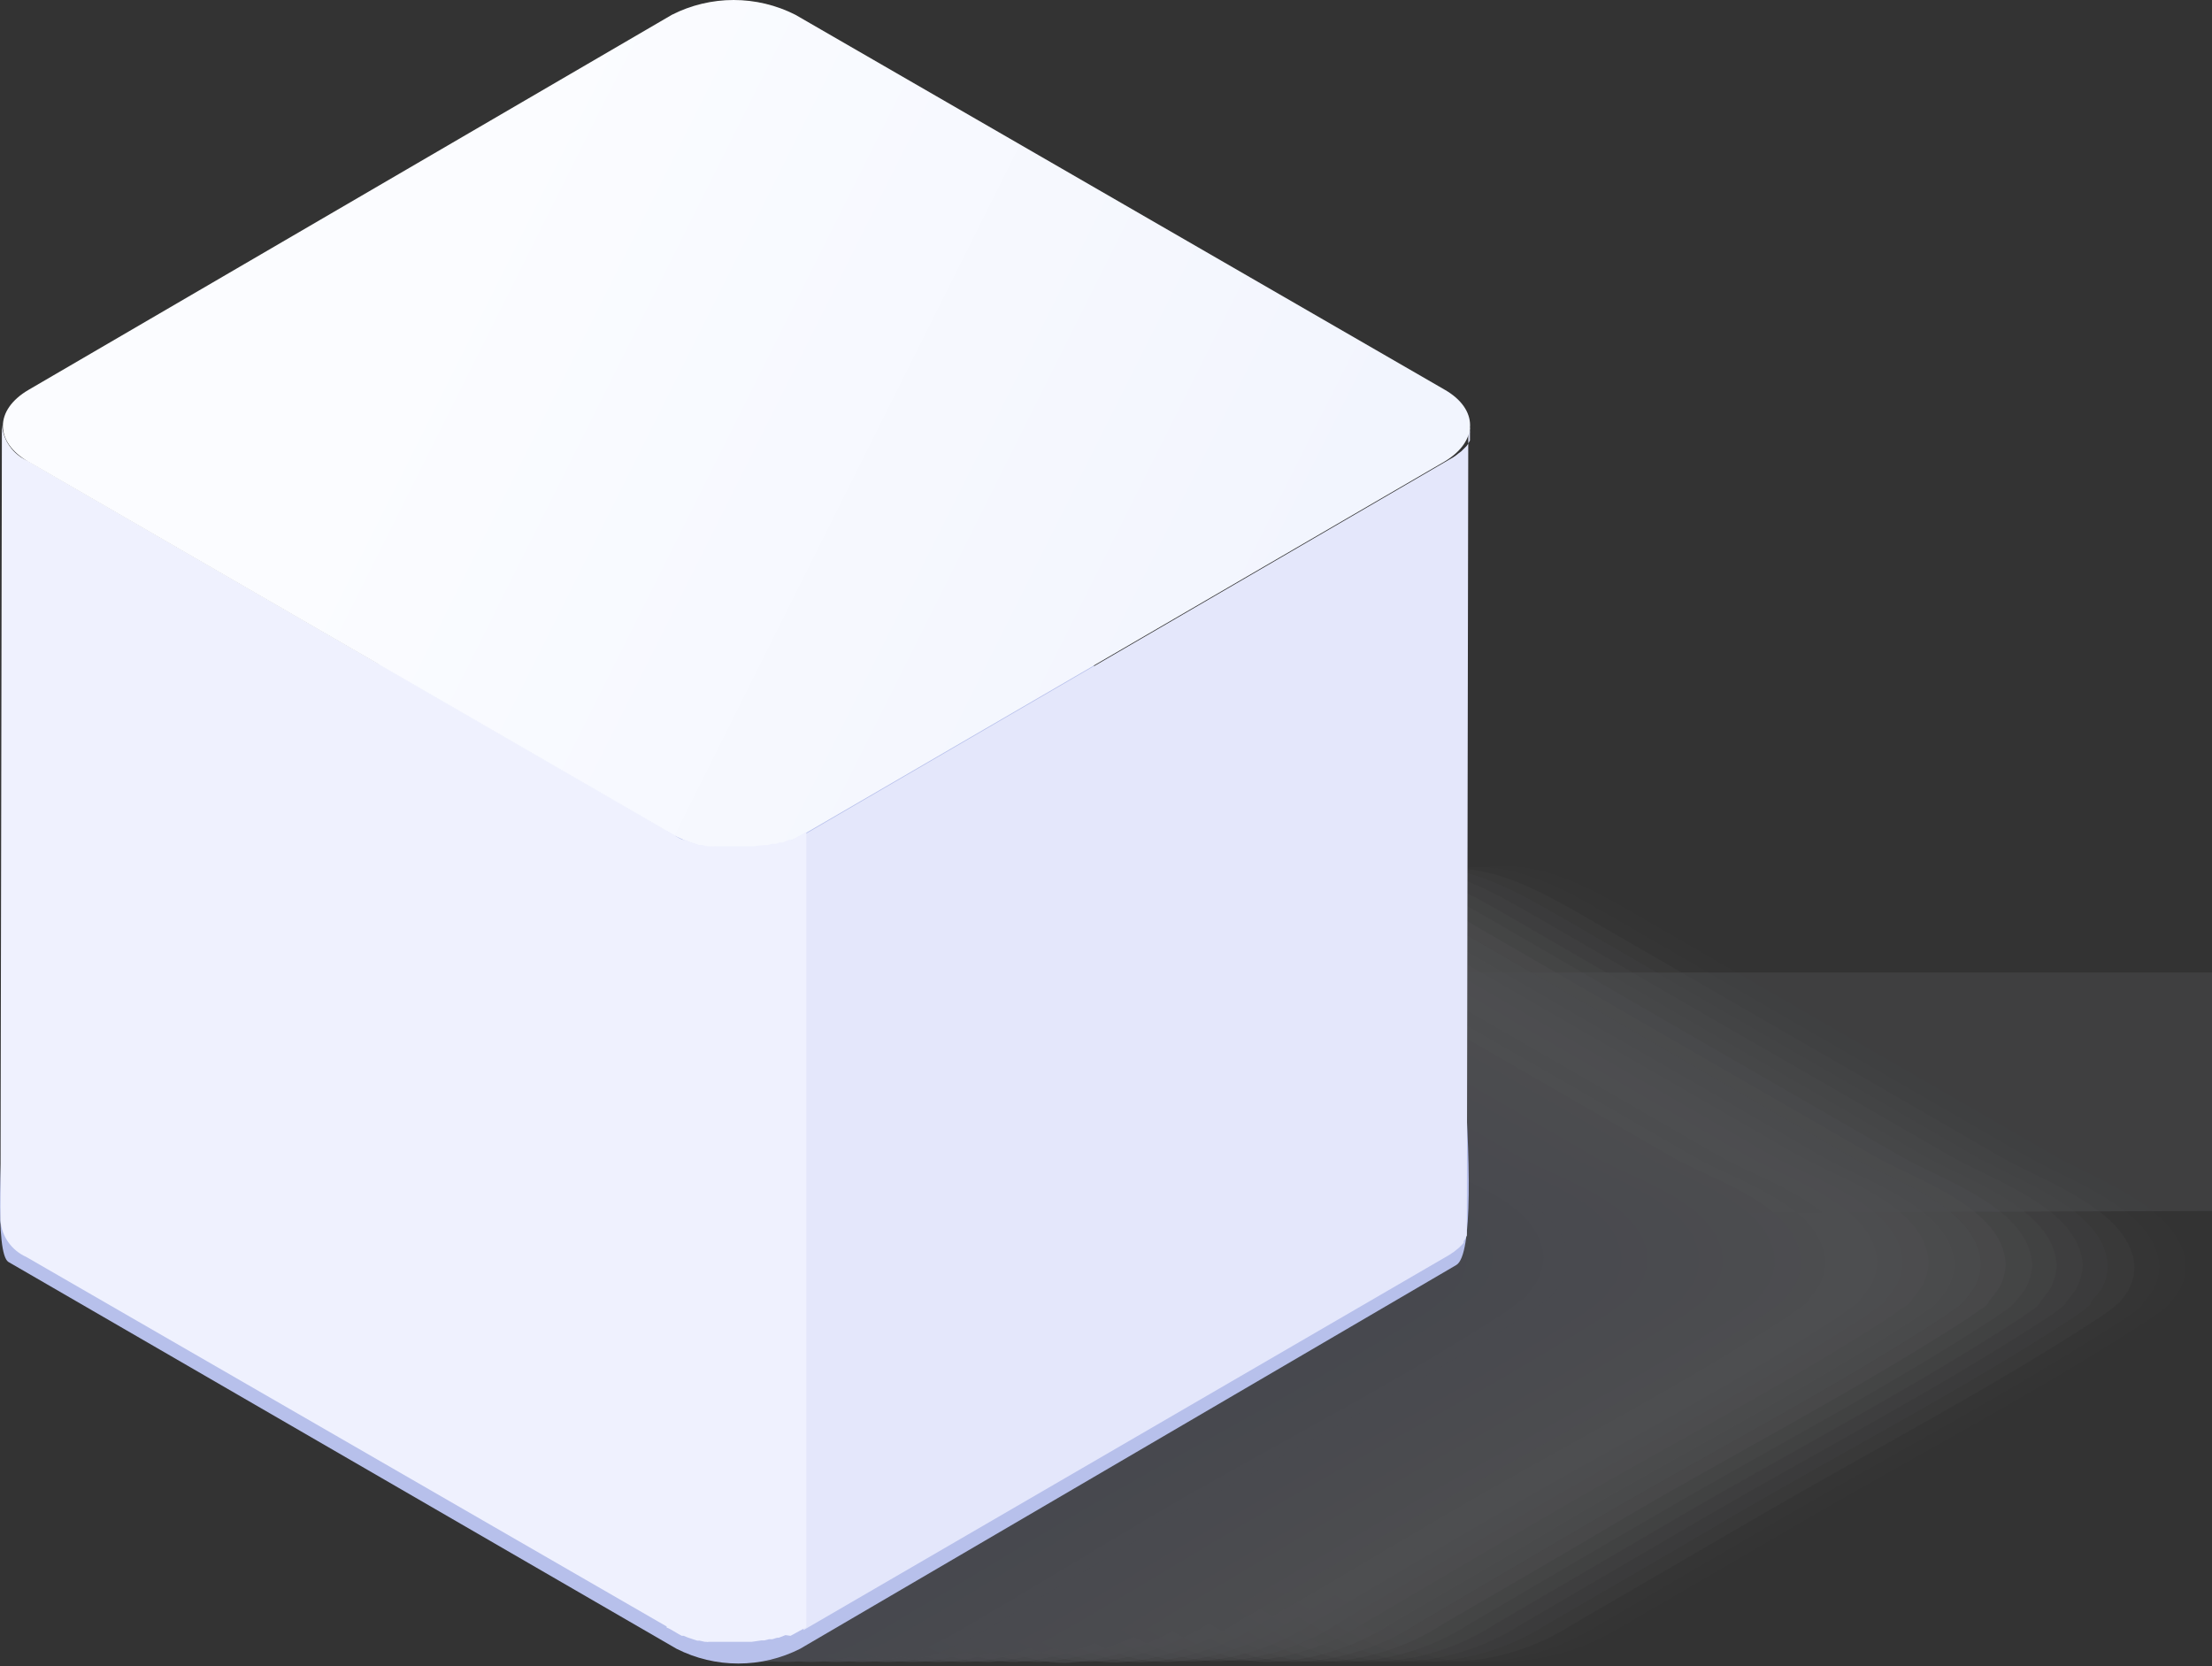 <svg width="77" height="58" viewBox="0 0 77 58" fill="none" xmlns="http://www.w3.org/2000/svg">
<rect x="0" y="0" width="77" height="58" fill="#333333" stroke="none"/>
<g style="mix-blend-mode:multiply" opacity="0.15">
<g style="mix-blend-mode:multiply" opacity="0.03">
<path d="M37.414 37.751C34.625 39.371 31.794 40.974 29.121 42.761C27.359 44.79 30.324 46.209 31.827 47.078L47.244 55.978C48.914 56.946 50.259 57.856 52.163 57.856C53.7 57.85 55.204 57.413 56.506 56.596L63.012 52.813C66.97 50.517 71.113 48.355 74.929 45.858C74.612 46.059 75.105 45.742 75.171 45.683C75.238 45.625 75.38 45.533 75.455 45.449L75.497 45.399C75.63 45.249 75.752 45.09 75.865 44.923C76.014 44.656 76.092 44.353 76.09 44.047C75.982 42.135 73.1 41.108 71.614 40.298L71.463 40.206L63.362 35.539L57.124 31.932C55.303 30.88 53.424 29.778 51.278 30.262H51.378C50.951 30.323 50.53 30.415 50.117 30.538L49.975 30.588C49.12 30.95 48.298 31.385 47.52 31.89L44.237 33.794L37.414 37.751Z" fill="#FDFDFE"/>
</g>
<g style="mix-blend-mode:multiply" opacity="0.06">
<path d="M36.529 37.751C33.731 39.37 30.908 40.974 28.236 42.76C26.474 44.789 29.438 46.2 30.942 47.06L46.359 55.96C48.029 56.937 49.373 57.856 51.278 57.856C52.812 57.842 54.312 57.402 55.612 56.587L62.118 52.796C66.076 50.5 70.219 48.337 74.035 45.849C73.727 46.041 74.211 45.724 74.286 45.674C74.361 45.624 74.487 45.516 74.57 45.432V45.39C74.67 45.273 74.904 44.948 74.938 44.914C75.081 44.659 75.158 44.372 75.163 44.079C75.063 42.159 72.173 41.149 70.695 40.331L70.536 40.247C67.836 38.688 65.138 37.133 62.444 35.58L56.205 31.973C54.384 30.921 52.497 29.819 50.359 30.303H50.451C50.027 30.365 49.608 30.457 49.198 30.579L49.056 30.629C48.185 30.99 47.347 31.426 46.551 31.931L43.277 33.835L36.529 37.751Z" fill="#FAFBFE"/>
</g>
<g style="mix-blend-mode:multiply" opacity="0.1">
<path d="M35.635 37.751C32.837 39.371 30.015 40.974 27.342 42.76C25.58 44.789 28.553 46.192 30.056 47.052L45.465 55.952C47.135 56.929 48.48 57.856 50.384 57.856C51.918 57.84 53.417 57.395 54.71 56.57L61.216 52.788C65.175 50.483 69.317 48.329 73.134 45.833C72.825 46.025 73.301 45.716 73.384 45.658C73.468 45.599 73.593 45.499 73.668 45.416H73.71C73.843 45.265 73.965 45.106 74.078 44.94C74.22 44.684 74.298 44.397 74.303 44.105C74.203 42.193 71.313 41.191 69.835 40.373L69.676 40.289C66.987 38.73 64.292 37.175 61.592 35.622L55.353 32.015C53.524 30.963 51.645 29.861 49.507 30.345H49.599C49.175 30.406 48.757 30.498 48.346 30.621L48.163 30.57C47.291 30.932 46.453 31.367 45.657 31.873L42.383 33.777L35.635 37.751Z" fill="#F8F9FD"/>
</g>
<g style="mix-blend-mode:multiply" opacity="0.13">
<path d="M34.75 37.751C31.961 39.37 29.13 40.974 26.457 42.76C24.703 44.789 27.676 46.175 29.18 47.043L44.596 55.944C46.267 56.912 47.595 57.856 49.507 57.856C51.042 57.837 52.541 57.389 53.833 56.562C55.996 55.301 58.168 54.057 60.339 52.771C64.289 50.467 68.44 48.312 72.248 45.824C71.948 46.016 72.415 45.708 72.499 45.641C72.582 45.574 72.716 45.482 72.783 45.399C72.85 45.315 72.783 45.399 72.783 45.357C72.783 45.315 73.125 44.923 73.15 44.889C73.297 44.636 73.375 44.348 73.376 44.054C73.276 42.134 70.386 41.14 68.908 40.331L68.757 40.239C66.06 38.686 63.371 37.124 60.665 35.58L54.435 31.973C52.606 30.921 50.727 29.819 48.589 30.303H48.68C48.257 30.364 47.838 30.456 47.428 30.579L47.277 30.629C46.424 30.994 45.603 31.43 44.822 31.931L41.548 33.835L34.75 37.751Z" fill="#F6F7FC"/>
</g>
<g style="mix-blend-mode:multiply" opacity="0.16">
<path d="M33.865 37.751C31.075 39.371 28.244 40.974 25.572 42.761C23.818 44.79 26.799 46.167 28.294 47.035L43.711 55.936C45.381 56.904 46.709 57.856 48.622 57.856C50.154 57.83 51.649 57.38 52.94 56.554L59.445 52.755C63.396 50.459 67.546 48.305 71.355 45.808C71.054 46 71.522 45.7 71.614 45.624C71.706 45.549 71.822 45.466 71.897 45.391V45.349C72.006 45.232 72.24 44.907 72.265 44.873C72.406 44.616 72.486 44.331 72.499 44.038C72.39 42.109 69.501 41.133 68.022 40.314L67.872 40.231C65.183 38.678 62.485 37.117 59.788 35.572L53.558 31.965C51.729 30.913 49.849 29.811 47.712 30.295H47.803C47.38 30.356 46.961 30.448 46.551 30.571L46.4 30.621C45.545 30.983 44.724 31.419 43.945 31.923L40.646 33.802L33.865 37.751Z" fill="#F3F5FC"/>
</g>
<g style="mix-blend-mode:multiply" opacity="0.19">
<path d="M32.98 37.751C30.19 39.37 27.359 40.974 24.686 42.76C22.933 44.789 25.914 46.158 27.417 47.018L42.834 55.919C44.505 56.895 45.824 57.856 47.737 57.856C49.268 57.828 50.761 57.371 52.046 56.536L58.552 52.738C62.502 50.441 66.653 48.287 70.47 45.799C70.169 45.983 70.62 45.682 70.72 45.616C70.83 45.554 70.926 45.472 71.004 45.373V45.332C71.113 45.215 71.338 44.898 71.363 44.864C71.503 44.608 71.58 44.321 71.589 44.029C71.48 42.101 68.591 41.14 67.121 40.322L66.962 40.239C64.273 38.675 61.581 37.122 58.886 35.58L52.656 31.973C50.827 30.921 48.948 29.819 46.76 30.303H46.86C46.436 30.364 46.017 30.456 45.607 30.579L45.457 30.629C44.602 30.991 43.78 31.426 43.001 31.931L39.811 33.801L32.98 37.751Z" fill="#F1F3FB"/>
</g>
<g style="mix-blend-mode:multiply" opacity="0.23">
<path d="M32.094 37.751C29.305 39.371 26.473 40.974 23.801 42.761C22.039 44.79 25.029 46.151 26.532 47.011L41.949 55.911C43.619 56.888 44.939 57.856 46.843 57.856C48.374 57.821 49.867 57.362 51.152 56.529C53.324 55.26 55.487 53.982 57.658 52.73C61.608 50.425 65.759 48.28 69.576 45.783C69.283 45.967 69.726 45.675 69.826 45.599C69.938 45.541 70.035 45.458 70.11 45.357C70.11 45.357 70.11 45.357 70.152 45.316C70.281 45.167 70.4 45.011 70.511 44.848C70.65 44.591 70.727 44.305 70.737 44.013C70.628 42.084 67.747 41.133 66.269 40.314L66.11 40.222L58.042 35.572L51.812 31.965C49.983 30.913 48.104 29.811 45.916 30.295H46.016C45.592 30.356 45.173 30.448 44.763 30.571L44.613 30.621C43.758 30.983 42.937 31.419 42.158 31.923L38.875 33.827L32.094 37.751Z" fill="#EFF1FA"/>
</g>
<g style="mix-blend-mode:multiply" opacity="0.26">
<path d="M31.209 37.751C28.419 39.371 25.588 40.974 22.916 42.761C21.154 44.79 24.152 46.1 25.647 47.002L41.064 55.903C42.734 56.871 44.053 57.856 45.958 57.856C47.491 57.819 48.984 57.354 50.267 56.512C52.438 55.251 54.593 54.007 56.764 52.713C60.715 50.409 64.865 48.263 68.682 45.775C68.39 45.959 68.832 45.666 68.941 45.583C69.05 45.525 69.147 45.445 69.225 45.349V45.307C69.356 45.156 69.479 44.997 69.592 44.831C69.732 44.575 69.809 44.288 69.818 43.996C69.718 42.068 66.828 41.124 65.35 40.306L65.2 40.222L57.132 35.572L50.893 31.965C49.073 30.913 47.194 29.811 45.047 30.295H45.148C44.721 30.356 44.3 30.448 43.886 30.571L43.744 30.621C42.89 30.983 42.068 31.419 41.289 31.923L38.007 33.827L31.209 37.751Z" fill="#ECEFFA"/>
</g>
<g style="mix-blend-mode:multiply" opacity="0.29">
<path d="M30.324 37.751C27.534 39.371 24.703 40.974 22.031 42.761C20.268 44.79 23.267 46.1 24.77 46.994L40.187 55.894C41.857 56.863 43.168 57.856 45.072 57.856C46.604 57.812 48.093 57.344 49.373 56.504C51.545 55.234 53.7 53.957 55.871 52.696C59.821 50.4 63.972 48.255 67.789 45.758C67.505 45.942 67.931 45.65 68.047 45.566C68.158 45.51 68.255 45.43 68.332 45.332L68.373 45.291C68.482 45.174 68.707 44.856 68.732 44.823C68.877 44.568 68.954 44.281 68.958 43.988C68.858 42.051 65.968 41.124 64.49 40.306L64.339 40.222L56.28 35.572L50.042 31.965C48.221 30.913 46.342 29.811 44.196 30.295H44.296C43.869 30.356 43.448 30.448 43.035 30.571L42.893 30.621C42.038 30.983 41.216 31.419 40.437 31.923L37.155 33.827L30.324 37.751Z" fill="#EAEDF9"/>
</g>
<g style="mix-blend-mode:multiply" opacity="0.32">
<path d="M29.439 37.751C26.641 39.371 23.818 40.974 21.145 42.761C19.383 44.789 22.39 46.1 23.885 46.977L39.302 55.886C40.972 56.854 42.275 57.856 44.187 57.856C45.718 57.81 47.205 57.336 48.48 56.487C50.651 55.226 52.806 53.982 54.977 52.679C58.928 50.383 63.087 48.238 66.895 45.749C66.62 45.925 67.037 45.641 67.154 45.557C67.265 45.498 67.362 45.416 67.438 45.315C67.567 45.166 67.686 45.01 67.797 44.848C67.939 44.591 68.019 44.306 68.031 44.013C67.922 42.076 65.033 41.166 63.563 40.347L63.404 40.256C60.726 38.703 58.042 37.155 55.353 35.614L49.115 32.007C47.286 30.955 45.407 29.852 43.227 30.337H43.319C42.895 30.398 42.476 30.49 42.066 30.612L41.924 30.662C41.053 31.024 40.215 31.459 39.419 31.965L36.145 33.868L29.439 37.751Z" fill="#E8EBF9"/>
</g>
<g style="mix-blend-mode:multiply" opacity="0.35">
<path d="M28.553 37.751C25.756 39.371 22.924 40.974 20.252 42.761C18.498 44.79 21.505 46.101 23.008 46.936L38.425 55.836C40.095 56.813 41.39 57.823 43.302 57.823C44.83 57.77 46.314 57.293 47.587 56.445C49.758 55.176 51.913 53.891 54.084 52.638C58.034 50.334 62.193 48.196 66.002 45.708C65.726 45.875 66.144 45.6 66.269 45.508C66.376 45.447 66.472 45.368 66.553 45.274V45.232C66.682 45.084 66.802 44.928 66.912 44.765C67.049 44.507 67.126 44.222 67.137 43.93C67.029 41.993 64.139 41.083 62.669 40.264L62.511 40.181C59.827 38.628 57.143 37.081 54.46 35.539L48.23 31.932C46.401 30.88 44.522 29.778 42.383 30.262H42.475C42.051 30.323 41.633 30.415 41.223 30.538L41.081 30.588C40.224 30.951 39.4 31.387 38.617 31.89L35.343 33.794L28.553 37.751Z" fill="#E5E9F8"/>
</g>
<g style="mix-blend-mode:multiply" opacity="0.39">
<path d="M27.66 37.751C24.87 39.371 22.039 40.974 19.367 42.76C17.613 44.789 20.619 46.1 22.123 46.935L37.539 55.835C39.21 56.804 40.504 57.831 42.417 57.831C43.947 57.776 45.432 57.293 46.701 56.437C48.873 55.176 51.019 53.89 53.19 52.629C57.149 50.325 61.3 48.187 65.116 45.699C64.841 45.866 65.25 45.599 65.375 45.499C65.482 45.437 65.578 45.358 65.659 45.265V45.223C65.786 45.075 65.903 44.919 66.01 44.756C66.146 44.498 66.223 44.212 66.235 43.921C66.127 41.984 63.237 41.09 61.767 40.272L61.617 40.189C58.939 38.636 56.255 37.088 53.566 35.547L47.336 31.94C45.507 30.888 43.628 29.786 41.448 30.27H41.54C41.116 30.331 40.697 30.423 40.287 30.545L40.137 30.596C39.283 30.959 38.461 31.395 37.681 31.898L34.408 33.802L27.66 37.751Z" fill="#E3E7F7"/>
</g>
<g style="mix-blend-mode:multiply" opacity="0.42">
<path d="M26.774 37.751C23.985 39.371 21.154 40.974 18.481 42.761C16.727 44.789 19.742 46.1 21.237 46.935L36.654 55.836C38.324 56.804 39.619 57.839 41.531 57.839C43.059 57.777 44.54 57.292 45.807 56.437C47.979 55.168 50.125 53.882 52.297 52.621C56.255 50.325 60.406 48.188 64.223 45.7C63.955 45.866 64.348 45.591 64.481 45.491C64.591 45.434 64.688 45.354 64.766 45.257V45.215C64.882 45.098 65.1 44.781 65.125 44.756C65.265 44.5 65.343 44.213 65.35 43.921C65.242 41.976 62.352 41.099 60.882 40.281L60.732 40.189L52.689 35.555L46.492 31.923C44.663 30.871 42.784 29.769 40.646 30.253H40.738C40.314 30.314 39.895 30.406 39.485 30.529L39.335 30.579C38.48 30.941 37.659 31.377 36.88 31.881L33.597 33.785L26.774 37.751Z" fill="#E1E5F7"/>
</g>
<g style="mix-blend-mode:multiply" opacity="0.45">
<path d="M25.889 37.751C23.1 39.371 20.268 40.974 17.596 42.761C15.834 44.789 18.857 46.1 20.36 46.935L35.777 55.844C37.447 56.812 38.734 57.856 40.638 57.856C42.168 57.792 43.649 57.3 44.914 56.437C47.085 55.176 49.24 53.882 51.403 52.621C55.362 50.325 59.512 48.188 63.329 45.699C63.062 45.866 63.454 45.599 63.596 45.499C63.701 45.434 63.797 45.356 63.88 45.265C64.009 45.117 64.129 44.961 64.239 44.798C64.379 44.541 64.456 44.255 64.465 43.963C64.365 42.017 61.467 41.149 60.005 40.331L59.846 40.247C57.174 38.703 54.493 37.15 51.812 35.614L45.574 32.007C43.753 30.955 41.874 29.852 39.686 30.337H39.786C39.362 30.398 38.943 30.49 38.533 30.612L38.383 30.662C37.528 31.024 36.706 31.46 35.928 31.965L32.645 33.868L25.889 37.751Z" fill="#DEE3F6"/>
</g>
<g style="mix-blend-mode:multiply" opacity="0.48">
<path d="M39936 37.751C22.214 39.371 19.383 40.974 16.71 42.761C14.948 44.789 17.98 46.1 19.475 46.935L34.892 55.836C36.562 56.812 37.848 57.864 39.752 57.864C41.267 57.794 42.733 57.305 43.987 56.453C46.158 55.193 48.313 53.89 50.476 52.638C54.434 50.333 58.593 48.204 62.402 45.716C62.143 45.875 62.527 45.616 62.669 45.508C62.775 45.445 62.871 45.366 62.953 45.274V45.232C63.062 45.107 63.287 44.798 63.304 44.773C63.447 44.517 63.527 44.231 63.538 43.938C63.429 41.984 60.531 41.133 59.07 40.314L58.919 40.231C56.236 38.678 53.558 37.133 50.885 35.597L44.646 31.99C42.826 30.938 40.947 29.836 38.8 30.32H38.901C38.474 30.381 38.053 30.473 37.639 30.596L37.498 30.646C36.643 31.008 35.821 31.443 35.042 31.948L31.76 33.852L39936 37.751Z" fill="#DCE1F5"/>
</g>
<g style="mix-blend-mode:multiply" opacity="0.52">
<path d="M24.118 37.751C21.329 39.371 18.498 40.974 15.825 42.761C14.063 44.789 17.095 46.1 18.59 46.935L34.015 55.836C35.685 56.812 36.963 57.873 38.867 57.873C40.397 57.8 41.875 57.299 43.135 56.428C45.306 55.168 47.453 53.873 49.624 52.613C53.574 50.308 57.733 48.179 61.542 45.691C61.283 45.85 61.659 45.599 61.817 45.483C61.921 45.42 62.014 45.341 62.093 45.249L62.135 45.207C62.261 45.062 62.379 44.908 62.486 44.748C62.622 44.49 62.699 44.204 62.711 43.913C62.602 41.967 59.704 41.124 58.243 40.306L58.093 40.214L50.067 35.589L43.828 31.982C42.007 30.93 40.128 29.828 37.94 30.312H38.04C37.614 30.373 37.192 30.465 36.779 30.587L36.637 30.637C35.782 30.999 34.961 31.435 34.182 31.94L30.9 33.844L24.118 37.751Z" fill="#DADEF5"/>
</g>
<g style="mix-blend-mode:multiply" opacity="0.55">
<path d="M23.233 37.751C20.436 39.371 17.613 40.974 14.94 42.761C13.178 44.79 16.21 46.042 17.713 46.935L33.13 55.802C34.8 56.771 36.07 57.848 37.982 57.848C39.509 57.767 40.984 57.265 42.242 56.395C44.413 55.134 46.559 53.832 48.731 52.571C52.681 50.275 56.84 48.146 60.657 45.658C60.398 45.817 60.765 45.558 60.924 45.441C61.028 45.378 61.123 45.303 61.208 45.215V45.174C61.335 45.029 61.452 44.875 61.559 44.715C61.696 44.457 61.773 44.171 61.784 43.88C61.676 41.926 58.778 41.099 57.316 40.273L57.166 40.189L49.148 35.564L42.91 31.957C41.081 30.905 39.202 29.803 37.063 30.287H37.155C36.732 30.348 36.313 30.44 35.903 30.562L35.761 30.613C34.904 30.976 34.08 31.412 33.297 31.915L30.023 33.819L23.233 37.751Z" fill="#D8DCF4"/>
</g>
<g style="mix-blend-mode:multiply" opacity="0.58">
<path d="M22.348 37.751C19.55 39.37 16.719 40.974 14.055 42.76C12.293 44.789 15.333 46.033 16.828 46.935L32.245 55.835C33.915 56.804 35.184 57.889 37.097 57.889C38.623 57.807 40.096 57.298 41.348 56.42C43.519 55.159 45.666 53.856 47.837 52.596C51.787 50.3 55.946 48.171 59.763 45.682C59.512 45.841 59.872 45.591 60.03 45.465C60.136 45.405 60.231 45.329 60.314 45.24H60.356C60.465 45.115 60.69 44.806 60.707 44.781C60.843 44.523 60.92 44.237 60.932 43.946C60.824 41.992 57.926 41.174 56.472 40.356L56.314 40.272C53.652 38.725 50.98 37.183 48.296 35.647L42.066 32.04C40.237 30.988 38.358 29.886 36.178 30.37H36.27C35.846 30.431 35.428 30.523 35.017 30.645L34.875 30.696C34.004 31.057 33.166 31.492 32.37 31.998L29.096 33.902L22.348 37.751Z" fill="#D5DAF3"/>
</g>
<g style="mix-blend-mode:multiply" opacity="0.61">
<path d="M21.438 37.751C18.648 39.371 15.817 40.974 13.145 42.761C11.391 44.79 14.431 46.025 15.934 46.885L31.351 55.786C33.021 56.763 34.282 57.856 36.195 57.856C37.719 57.768 39.188 57.256 40.438 56.378C42.609 55.118 44.755 53.807 46.927 52.554C50.877 50.25 55.036 48.129 58.853 45.641C58.602 45.791 58.961 45.549 59.128 45.424C59.23 45.358 59.322 45.28 59.404 45.19V45.149C59.521 45.023 59.738 44.715 59.755 44.698C59.892 44.44 59.969 44.155 59.98 43.863C59.88 41.901 56.974 41.099 55.52 40.281L55.37 40.189C52.697 38.642 50.025 37.103 47.353 35.572L41.122 31.965C39.293 30.913 37.414 29.811 35.276 30.295H35.368C34.944 30.356 34.526 30.448 34.115 30.571H33.965C33.111 30.934 32.29 31.37 31.51 31.873L28.236 33.777L21.438 37.751Z" fill="#D3D8F3"/>
</g>
<g style="mix-blend-mode:multiply" opacity="0.65">
<path d="M20.603 37.751C17.813 39.371 14.982 40.974 12.309 42.761C10.556 44.79 13.604 46.017 15.099 46.877L30.516 55.777C32.186 56.754 33.447 57.856 35.36 57.856C36.886 57.764 38.356 57.247 39.602 56.362C41.774 55.101 43.912 53.798 46.083 52.538C50.033 50.242 54.192 48.113 58.009 45.624C57.767 45.775 58.109 45.533 58.285 45.407C58.384 45.339 58.479 45.264 58.569 45.182V45.14C58.685 45.007 58.903 44.706 58.919 44.681C59.062 44.425 59.139 44.139 59.145 43.846C59.045 41.892 56.138 41.099 54.685 40.273L54.535 40.189C51.873 38.642 49.204 37.103 46.526 35.572L40.295 31.965C38.467 30.913 36.587 29.811 34.408 30.295H34.499C34.076 30.356 33.657 30.448 33.247 30.571H33.13C32.275 30.933 31.453 31.368 30.674 31.873L27.392 33.777L20.603 37.751Z" fill="#D1D6F2"/>
</g>
<g style="mix-blend-mode:multiply" opacity="0.68">
<path d="M19.684 37.751C16.894 39.371 14.063 40.974 11.391 42.761C9.637 44.79 12.685 46 14.18 46.868L29.605 55.769C31.276 56.737 32.528 57.856 34.433 57.856C35.959 57.759 37.428 57.239 38.675 56.353C40.847 55.093 42.985 53.782 45.156 52.521C49.106 50.225 53.274 48.104 57.082 45.616C56.848 45.758 57.182 45.524 57.358 45.391C57.462 45.33 57.558 45.254 57.642 45.165V45.124C57.764 44.98 57.879 44.829 57.984 44.673C58.121 44.415 58.198 44.13 58.209 43.838C58.101 41.876 55.195 41.091 53.741 40.273L53.591 40.189C50.93 38.642 48.263 37.103 45.59 35.572L39.352 31.965C37.531 30.913 35.652 29.811 33.506 30.295H33.606C33.182 30.355 32.763 30.447 32.353 30.571L32.203 30.621C31.348 30.983 30.526 31.419 29.747 31.923L26.448 33.802L19.684 37.751Z" fill="#CED4F1"/>
</g>
<g style="mix-blend-mode:multiply" opacity="0.71">
<path d="M18.799 37.751C16.009 39.371 13.178 40.974 10.506 42.761C8.743 44.79 11.8 45.992 13.303 46.86L28.72 55.761C30.391 56.729 31.643 57.856 33.547 57.856C35.159 57.856 36.379 57.155 37.782 56.337C39.953 55.076 42.091 53.765 44.263 52.504C48.213 50.208 52.38 48.088 56.188 45.599C55.955 45.75 56.289 45.516 56.472 45.374C56.575 45.313 56.668 45.237 56.748 45.149L56.79 45.107C56.915 44.965 57.029 44.814 57.132 44.656C57.267 44.397 57.344 44.112 57.358 43.821C57.249 41.859 54.343 41.091 52.898 40.273L52.739 40.181C50.084 38.645 47.411 37.1 44.747 35.572L38.508 31.965C36.688 30.913 34.809 29.811 32.62 30.295H32.721C32.297 30.355 31.878 30.447 31.468 30.571L31.318 30.621C30.463 30.983 29.641 31.419 28.862 31.923L25.614 33.802L18.799 37.751Z" fill="#CCD2F1"/>
</g>
<g style="mix-blend-mode:multiply" opacity="0.74">
<path d="M17.913 37.751C15.124 39.37 12.292 40.974 9.62 42.76C7.858 44.789 10.923 45.983 12.418 46.843L27.835 55.743C29.505 56.72 30.758 57.856 32.662 57.856C34.274 57.856 35.493 57.138 36.896 56.328C39.068 55.067 41.197 53.748 43.369 52.495C47.327 50.183 51.503 48.104 55.303 45.599C55.069 45.741 55.386 45.516 55.578 45.373C55.679 45.307 55.775 45.231 55.862 45.148V45.106C55.979 44.973 56.197 44.672 56.213 44.656C56.35 44.398 56.427 44.112 56.439 43.821C56.33 41.85 53.424 41.099 51.979 40.272L51.829 40.189L43.836 35.58L37.598 31.973C35.777 30.921 33.898 29.819 31.752 30.303H31.852C31.437 30.363 31.026 30.452 30.624 30.57L30.482 30.62C29.627 30.982 28.806 31.418 28.027 31.923L24.745 33.827L17.913 37.751Z" fill="#CAD0F0"/>
</g>
<g style="mix-blend-mode:multiply" opacity="0.77">
<path d="M17.028 37.751C14.23 39.371 11.407 40.974 8.735 42.761C6.973 44.79 10.038 45.975 11.541 46.835L26.958 55.736C28.628 56.712 29.864 57.856 31.777 57.856C33.389 57.856 34.6 57.13 36.003 56.32C38.174 55.051 40.304 53.74 42.475 52.479C46.434 50.183 50.593 48.062 54.41 45.574C54.176 45.716 54.493 45.491 54.685 45.349C54.789 45.287 54.885 45.211 54.969 45.124L55.011 45.082C55.128 44.948 55.345 44.648 55.353 44.631C55.488 44.372 55.565 44.087 55.579 43.796C55.47 41.834 52.564 41.091 51.119 40.264L50.969 40.172C48.304 38.636 45.649 37.1 42.976 35.572L36.746 31.965C34.917 30.913 33.046 29.811 30.858 30.295H30.95C30.526 30.356 30.108 30.448 29.697 30.571L29.555 30.621C28.684 30.982 27.846 31.418 27.05 31.923L23.776 33.827L17.028 37.751Z" fill="#C7CEF0"/>
</g>
<g style="mix-blend-mode:multiply" opacity="0.81">
<path d="M16.143 37.751C13.345 39.371 10.514 40.974 7.85 42.761C6.088 44.789 9.161 45.967 10.656 46.827L26.073 55.727C27.743 56.696 28.979 57.856 30.892 57.856C32.504 57.856 33.706 57.113 35.067 56.303C37.239 55.042 39.377 53.723 41.54 52.462C45.498 50.166 49.658 48.054 53.474 45.566C53.249 45.7 53.558 45.482 53.758 45.332C53.857 45.265 53.949 45.19 54.034 45.107C54.151 44.973 54.368 44.672 54.376 44.656C54.513 44.398 54.59 44.113 54.602 43.821C54.502 41.85 51.587 41.116 50.142 40.297L49.992 40.206L42.008 35.597L35.777 31.998C33.948 30.946 32.069 29.844 29.931 30.328H30.023C29.599 30.389 29.181 30.481 28.77 30.604L28.628 30.654C27.772 31.017 26.947 31.453 26.165 31.957L22.891 33.86L16.143 37.751Z" fill="#C5CCEF"/>
</g>
<g style="mix-blend-mode:multiply" opacity="0.84">
<path d="M15.249 37.751C12.46 39.371 9.629 40.974 6.956 42.761C5.202 44.79 8.276 45.95 9.771 46.819L25.196 55.719C26.866 56.687 28.094 57.856 30.007 57.856C31.619 57.856 32.813 57.105 34.182 56.295C36.354 55.026 38.492 53.707 40.655 52.446C44.614 50.15 48.781 48.038 52.589 45.549C52.372 45.691 52.673 45.474 52.873 45.316C52.973 45.25 53.068 45.178 53.157 45.099V45.057C53.274 44.923 53.491 44.623 53.5 44.606C53.631 44.346 53.708 44.062 53.725 43.771C53.616 41.8 50.702 41.083 49.265 40.256L49.115 40.172L41.131 35.564L34.901 31.965C33.072 30.913 31.192 29.811 29.013 30.295H29.105C28.681 30.356 28.262 30.448 27.852 30.571L27.702 30.621C26.848 30.984 26.026 31.42 25.246 31.923L21.972 33.827L15.249 37.751Z" fill="#C3CAEE"/>
</g>
<g style="mix-blend-mode:multiply" opacity="0.87">
<path d="M14.364 37.751C11.574 39.371 8.743 40.974 6.071 42.761C4.317 44.79 7.39 45.942 8.894 46.802L24.311 55.71C25.981 56.679 27.209 57.856 29.121 57.856C30.733 57.856 31.927 57.096 33.297 56.278C35.468 55.017 37.598 53.69 39.769 52.438C43.719 50.133 47.887 48.029 51.695 45.541C51.478 45.675 51.77 45.466 51.987 45.307L52.263 45.082V45.04C52.388 44.907 52.597 44.606 52.605 44.597C52.743 44.34 52.82 44.054 52.831 43.763C52.722 41.784 49.808 41.083 48.371 40.256L48.221 40.164L40.245 35.564L34.015 31.965C32.186 30.913 30.307 29.811 28.169 30.295H28.261C27.837 30.356 27.418 30.448 27.008 30.571L26.858 30.621C26.003 30.983 25.181 31.419 24.402 31.923L21.12 33.827L14.364 37.751Z" fill="#C0C8EE"/>
</g>
<g style="mix-blend-mode:multiply" opacity="0.9">
<path d="M13.479 37.751C10.689 39.371 7.858 40.974 5.186 42.761C3.432 44.789 6.513 45.933 8.008 46.793L23.425 55.694C25.096 56.67 26.323 57.856 28.236 57.856C29.848 57.856 31.034 57.08 32.412 56.27C34.583 55.001 36.713 53.681 38.884 52.421C42.834 50.125 47.002 48.012 50.81 45.524C50.601 45.658 50.885 45.449 51.102 45.29L51.386 45.065C51.503 44.923 51.721 44.631 51.729 44.614C51.866 44.356 51.943 44.071 51.954 43.779C51.846 41.809 48.931 41.107 47.495 40.289L47.344 40.197L39.377 35.597L33.138 31.998C31.318 30.946 29.439 29.844 27.25 30.328H27.351C26.927 30.388 26.508 30.48 26.098 30.604L25.948 30.654C25.093 31.016 24.271 31.452 23.492 31.957L20.21 33.86L13.479 37.751Z" fill="#BEC6ED"/>
</g>
<g style="mix-blend-mode:multiply" opacity="0.94">
<path d="M12.594 37.751C9.804 39.371 6.973 40.974 4.3 42.761C2.538 44.789 5.628 45.925 7.123 46.785L22.549 55.685C24.219 56.654 25.438 57.856 27.342 57.856C28.954 57.856 30.14 57.071 31.518 56.253C33.689 54.992 35.819 53.665 37.99 52.404C41.941 50.108 46.108 48.004 49.925 45.516C49.716 45.641 49.992 45.441 50.209 45.274C50.426 45.107 50.459 45.082 50.493 45.056C50.618 44.923 50.827 44.622 50.835 44.614C50.972 44.356 51.049 44.071 51.061 43.779C50.952 41.8 48.037 41.116 46.601 40.289L46.451 40.206L38.492 35.605L32.295 31.923C30.474 30.871 28.595 29.769 26.449 30.253H26.549C26.125 30.313 25.706 30.405 25.296 30.529L25.146 30.579C24.291 30.941 23.469 31.377 22.691 31.881L19.408 33.785L12.594 37.751Z" fill="#BCC4EC"/>
</g>
<g style="mix-blend-mode:multiply" opacity="0.97">
<path d="M11.708 37.751C8.919 39.371 6.088 40.974 3.415 42.761C1.653 44.789 4.751 45.908 6.246 46.776L21.663 55.677C23.334 56.645 24.553 57.856 26.457 57.856C28.069 57.856 29.255 57.021 30.633 56.245C32.804 54.975 34.934 53.648 37.105 52.387C41.056 50.091 45.223 47.987 49.04 45.499C48.831 45.624 49.098 45.432 49.332 45.257L49.608 45.04V44.998C49.733 44.864 49.942 44.564 49.95 44.556C50.087 44.298 50.164 44.012 50.175 43.721C50.067 41.742 47.152 41.074 45.724 40.247L45.574 40.156L37.615 35.563L31.46 31.923C29.639 30.871 27.76 29.769 25.572 30.253H25.672C25.245 30.314 24.824 30.406 24.411 30.529L24.269 30.579C23.414 30.941 22.593 31.377 21.814 31.881L18.532 33.785L11.708 37.751Z" fill="#B9C2EC"/>
</g>
<g style="mix-blend-mode:multiply" opacity="0.5">
<path d="M49.332 43.671C49.232 41.684 46.309 41.024 44.88 40.206L36.771 35.522L30.541 31.923C28.72 30.871 26.841 29.769 24.695 30.253H24.787C24.363 30.314 23.944 30.406 23.534 30.529L23.392 30.579C22.537 30.941 21.715 31.377 20.936 31.881L17.654 33.785L10.864 37.734C8.067 39.354 5.244 40.957 2.571 42.744C0.809 44.773 3.908 45.883 5.403 46.752L20.828 55.652C22.498 56.62 23.701 57.839 25.613 57.839C27.225 57.839 28.403 57.004 29.789 56.211C31.96 54.95 34.082 53.623 36.253 52.362C40.203 50.058 44.371 47.962 48.188 45.474C47.87 45.666 48.689 45.082 48.764 45.007C48.839 44.931 49.123 44.539 49.131 44.531C49.265 44.264 49.334 43.969 49.332 43.671Z" fill="#B7C0EB"/>
</g>
</g>
<path d="M0.292 43.93C-0.635 43.337 0.943 30.22 0.943 30.22L23.392 17.179C24.057 16.841 24.793 16.666 25.538 16.666C26.284 16.666 27.02 16.841 27.685 17.179L50.284 30.22C50.284 30.22 51.871 43.362 50.693 44.038L27.852 57.397C27.185 57.735 26.448 57.91 25.701 57.91C24.954 57.91 24.217 57.735 23.551 57.397L0.292 43.93Z" fill="#B7C0EB"/>
<path d="M51.169 14.899C51.169 14.899 51.169 14.966 51.169 14.999C51.173 15.024 51.173 15.05 51.169 15.075V15.166C51.172 15.191 51.172 15.217 51.169 15.242C51.172 15.272 51.172 15.303 51.169 15.334L51.094 15.467C51.068 15.512 51.034 15.551 50.994 15.584L50.869 15.709L50.769 15.784L50.685 15.851L50.576 15.926L50.459 15.993L28.019 29.043L27.969 56.746L50.418 43.704L50.501 43.654C50.535 43.626 50.572 43.601 50.61 43.579L50.693 43.512L50.785 43.437L50.894 43.329L50.952 43.262V43.203C50.979 43.173 51.002 43.14 51.019 43.103C51.029 43.071 51.043 43.04 51.061 43.011V42.953V42.861C51.056 42.842 51.056 42.822 51.061 42.803C51.065 42.772 51.065 42.741 51.061 42.711C51.064 42.689 51.064 42.666 51.061 42.644L51.111 14.933C51.111 14.933 51.169 14.874 51.169 14.899Z" fill="#E4E7FB"/>
<path d="M0.96 16.042C0.712 15.934 0.498 15.76 0.341 15.539C0.183 15.319 0.088 15.06 0.066 14.79L0.016 42.501C0.04 42.771 0.136 43.029 0.293 43.249C0.45 43.469 0.663 43.643 0.91 43.754L23.509 56.795V29.084L0.96 16.042Z" fill="#EFF1FE"/>
<path d="M50.284 13.563C51.47 14.239 51.47 15.358 50.284 16.068L27.843 29.118C27.176 29.453 26.44 29.628 25.693 29.628C24.946 29.628 24.209 29.453 23.542 29.118L0.993 16.076C-0.193 15.392 -0.201 14.273 0.993 13.572L23.392 0.513C24.057 0.176 24.793 0 25.538 0C26.284 0 27.02 0.176 27.685 0.513L50.284 13.563Z" fill="url(#paint0_linear_230_1822)"/>
<path d="M27.518 56.946L28.069 56.645V28.959L27.568 29.235H27.476L27.242 29.327H27.15L27 29.377H26.875L26.707 29.418H26.59L26.248 29.46H26.14H25.939H25.196H25.046H24.912C24.856 29.464 24.8 29.464 24.745 29.46H24.628C24.563 29.448 24.499 29.432 24.436 29.41C24.4 29.414 24.363 29.414 24.327 29.41L24.002 29.302L23.851 29.235H23.776C23.701 29.235 23.275 28.959 23.208 28.918V56.662C23.275 56.662 23.651 56.913 23.734 56.946H23.801L23.943 57.005L24.269 57.113H24.352L24.536 57.155H24.586C24.613 57.164 24.643 57.164 24.67 57.155H24.82H24.887H24.962H25.104H26.165L26.507 57.105H26.607L26.774 57.063C26.813 57.067 26.852 57.067 26.891 57.063L27.05 57.013H27.108L27.342 56.921L27.518 56.946Z" fill="url(#paint1_linear_230_1822)"/>
<defs>
<linearGradient id="paint0_linear_230_1822" x1="16.602" y1="7.348" x2="44.995" y2="21.548" gradientUnits="userSpaceOnUse">
<stop stop-color="#FBFCFF"/>
<stop offset="1" stop-color="#F2F5FE"/>
</linearGradient>
<linearGradient id="paint1_linear_230_1822" x1="3477.75" y1="53154.4" x2="3499.04" y2="53154.4" gradientUnits="userSpaceOnUse">
<stop stop-color="#EFF1FE"/>
<stop offset="1" stop-color="#E4E7FB"/>
</linearGradient>
</defs>
</svg>
